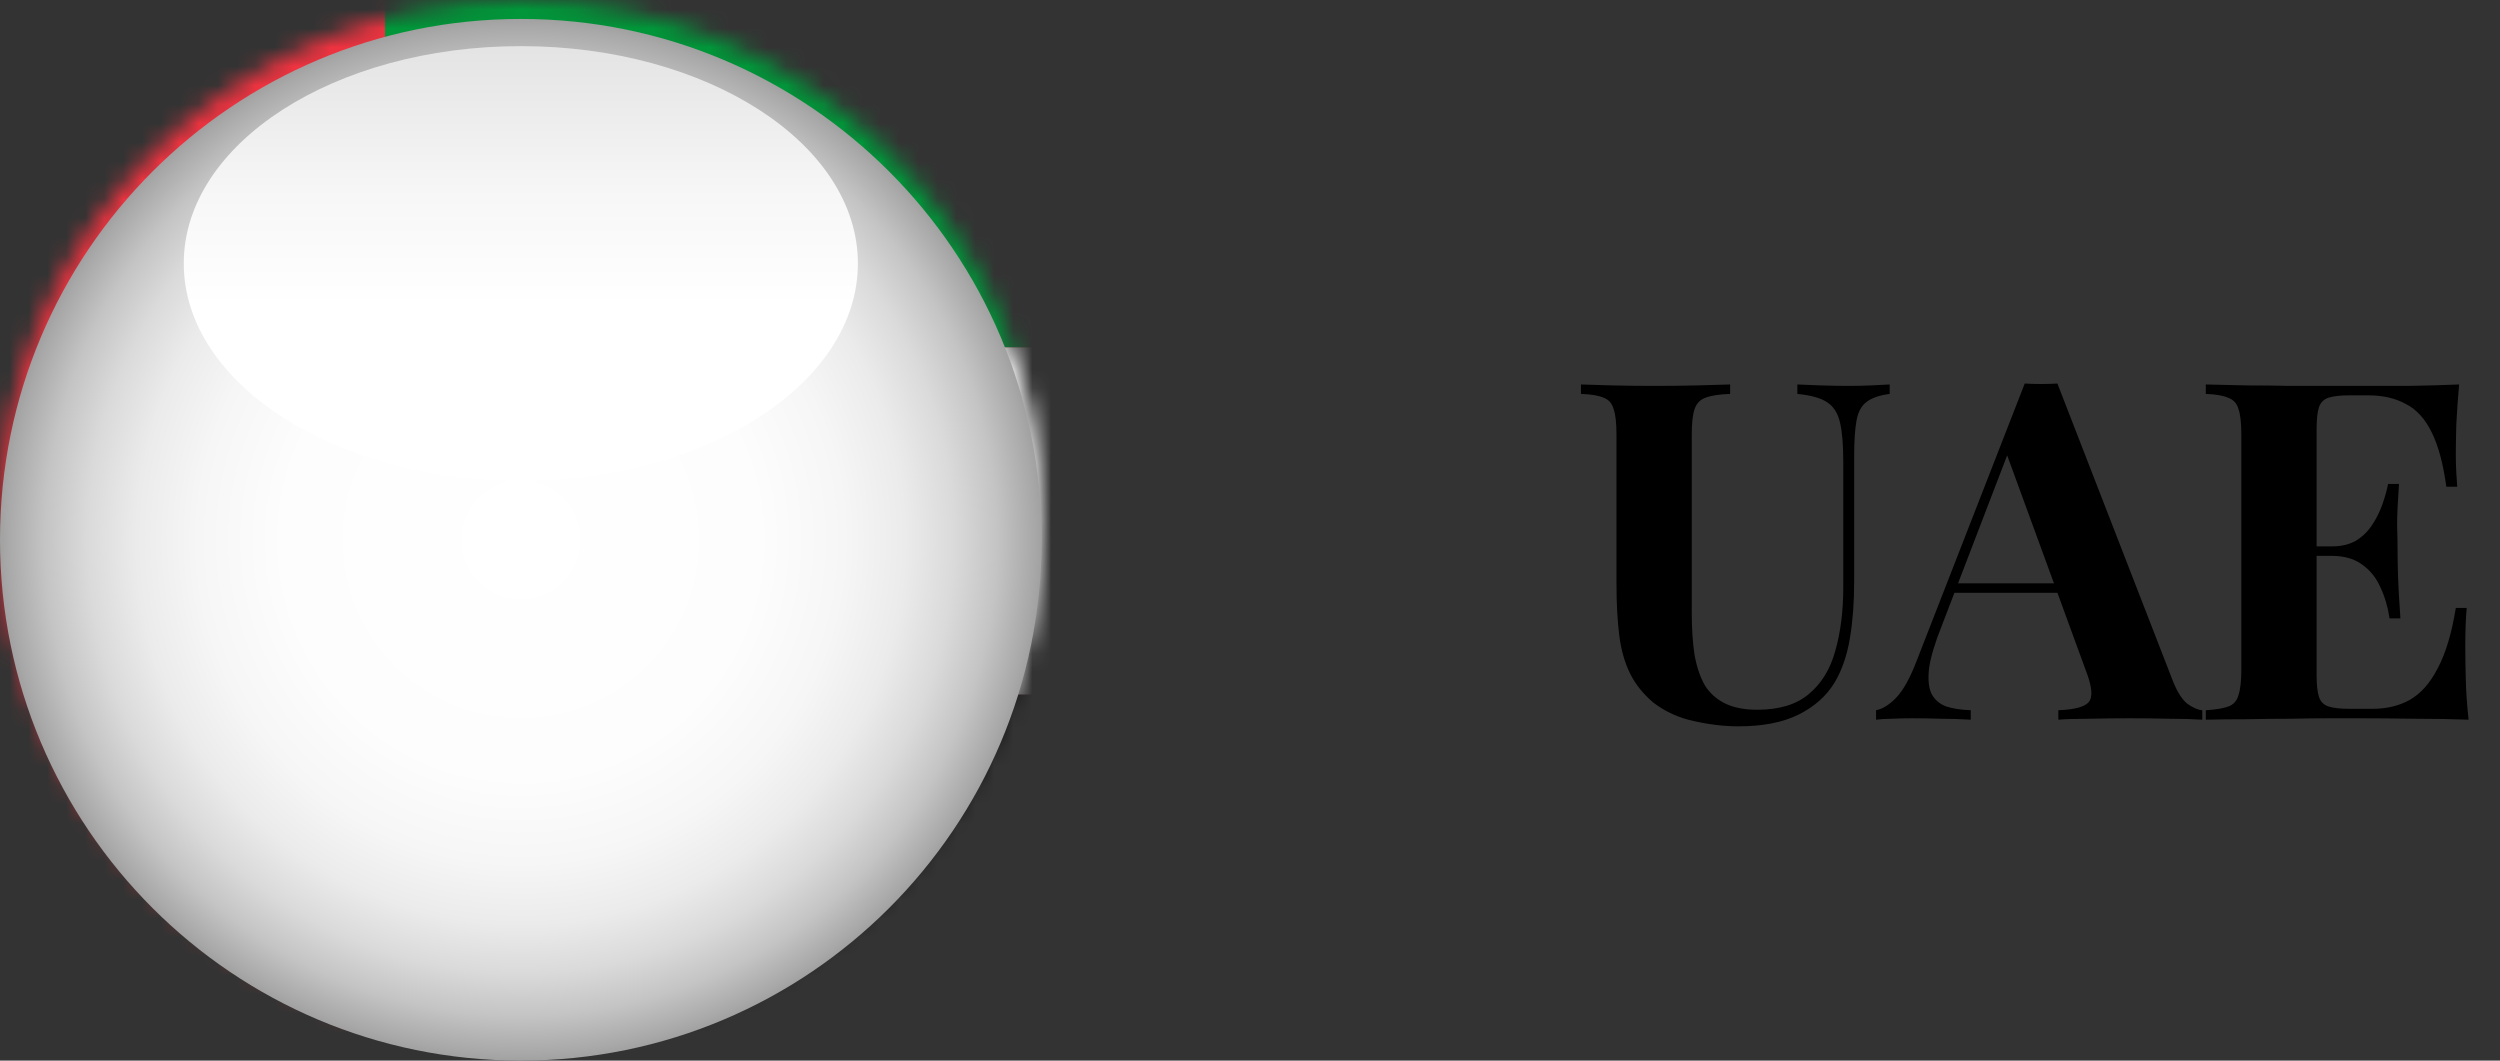 <?xml version="1.0" encoding="UTF-8"?> <svg xmlns="http://www.w3.org/2000/svg" width="132" height="56" viewBox="0 0 132 56" fill="none"><rect x="0" y="0" width="132" height="56" fill="#333333" stroke="none"/><path d="M99.775 20.3V20.8C99.242 20.867 98.833 21.008 98.55 21.225C98.283 21.425 98.108 21.75 98.025 22.2C97.942 22.65 97.9 23.283 97.9 24.1V30.725C97.9 31.808 97.825 32.8 97.675 33.7C97.525 34.6 97.258 35.375 96.875 36.025C96.442 36.742 95.808 37.308 94.975 37.725C94.142 38.142 93.083 38.35 91.8 38.35C91.033 38.35 90.25 38.258 89.45 38.075C88.65 37.908 87.933 37.583 87.3 37.1C86.767 36.65 86.358 36.142 86.075 35.575C85.792 35.008 85.6 34.342 85.5 33.575C85.4 32.792 85.35 31.867 85.35 30.8V22.95C85.35 22.333 85.3 21.883 85.2 21.6C85.117 21.3 84.942 21.1 84.675 21C84.408 20.883 84.008 20.817 83.475 20.8V20.3C83.892 20.317 84.45 20.333 85.15 20.35C85.867 20.367 86.608 20.375 87.375 20.375C88.142 20.375 88.875 20.367 89.575 20.35C90.292 20.333 90.883 20.317 91.35 20.3V20.8C90.783 20.817 90.35 20.883 90.05 21C89.767 21.1 89.575 21.3 89.475 21.6C89.375 21.883 89.325 22.333 89.325 22.95V32.375C89.325 33.208 89.375 33.95 89.475 34.6C89.592 35.233 89.775 35.767 90.025 36.2C90.292 36.617 90.65 36.933 91.1 37.15C91.55 37.367 92.108 37.475 92.775 37.475C93.942 37.475 94.85 37.2 95.5 36.65C96.167 36.1 96.633 35.342 96.9 34.375C97.183 33.392 97.325 32.267 97.325 31V24.4C97.325 23.483 97.267 22.783 97.15 22.3C97.033 21.8 96.8 21.442 96.45 21.225C96.117 21.008 95.6 20.867 94.9 20.8V20.3C95.217 20.317 95.633 20.333 96.15 20.35C96.667 20.367 97.15 20.375 97.6 20.375C98 20.375 98.392 20.367 98.775 20.35C99.175 20.333 99.508 20.317 99.775 20.3ZM108.631 20.25L114.706 35.9C114.939 36.5 115.197 36.917 115.481 37.15C115.781 37.367 116.047 37.483 116.281 37.5V38C115.781 37.967 115.189 37.95 114.506 37.95C113.839 37.933 113.164 37.925 112.481 37.925C111.714 37.925 110.989 37.933 110.306 37.95C109.622 37.95 109.081 37.967 108.681 38V37.5C109.531 37.467 110.064 37.325 110.281 37.075C110.514 36.808 110.464 36.25 110.131 35.4L105.881 23.775L106.331 23.125L102.531 33.025C102.164 33.942 101.939 34.692 101.856 35.275C101.789 35.858 101.831 36.308 101.981 36.625C102.147 36.942 102.406 37.167 102.756 37.3C103.122 37.417 103.556 37.483 104.056 37.5V38C103.506 37.967 102.981 37.95 102.481 37.95C101.981 37.933 101.472 37.925 100.956 37.925C100.589 37.925 100.239 37.933 99.906 37.95C99.589 37.95 99.306 37.967 99.056 38V37.5C99.406 37.433 99.764 37.208 100.131 36.825C100.497 36.442 100.856 35.792 101.206 34.875L106.906 20.25C107.172 20.267 107.456 20.275 107.756 20.275C108.072 20.275 108.364 20.267 108.631 20.25ZM110.381 30.8V31.3H102.931L103.181 30.8H110.381ZM129.842 20.3C129.776 21.033 129.726 21.742 129.692 22.425C129.676 23.108 129.667 23.633 129.667 24C129.667 24.333 129.676 24.65 129.692 24.95C129.709 25.25 129.726 25.5 129.742 25.7H129.167C129.001 24.483 128.742 23.525 128.392 22.825C128.042 22.108 127.584 21.608 127.017 21.325C126.467 21.025 125.817 20.875 125.067 20.875H124.042C123.559 20.875 123.192 20.917 122.942 21C122.692 21.083 122.526 21.25 122.442 21.5C122.359 21.75 122.317 22.133 122.317 22.65V35.65C122.317 36.167 122.359 36.55 122.442 36.8C122.526 37.05 122.692 37.217 122.942 37.3C123.192 37.383 123.559 37.425 124.042 37.425H125.267C126.017 37.425 126.676 37.267 127.242 36.95C127.826 36.617 128.317 36.058 128.717 35.275C129.134 34.492 129.451 33.433 129.667 32.1H130.242C130.192 32.633 130.167 33.333 130.167 34.2C130.167 34.583 130.176 35.125 130.192 35.825C130.209 36.525 130.259 37.25 130.342 38C129.492 37.967 128.534 37.95 127.467 37.95C126.401 37.933 125.451 37.925 124.617 37.925C124.201 37.925 123.667 37.925 123.017 37.925C122.367 37.925 121.667 37.933 120.917 37.95C120.167 37.95 119.409 37.958 118.642 37.975C117.876 37.975 117.151 37.983 116.467 38V37.5C117.001 37.467 117.401 37.4 117.667 37.3C117.934 37.2 118.109 37 118.192 36.7C118.292 36.4 118.342 35.95 118.342 35.35V22.95C118.342 22.333 118.292 21.883 118.192 21.6C118.109 21.3 117.926 21.1 117.642 21C117.376 20.883 116.984 20.817 116.467 20.8V20.3C117.151 20.317 117.876 20.333 118.642 20.35C119.409 20.35 120.167 20.358 120.917 20.375C121.667 20.375 122.367 20.375 123.017 20.375C123.667 20.375 124.201 20.375 124.617 20.375C125.384 20.375 126.251 20.375 127.217 20.375C128.201 20.358 129.076 20.333 129.842 20.3ZM125.942 28.85C125.942 28.85 125.942 28.933 125.942 29.1C125.942 29.267 125.942 29.35 125.942 29.35H121.567C121.567 29.35 121.567 29.267 121.567 29.1C121.567 28.933 121.567 28.85 121.567 28.85H125.942ZM126.667 25.55C126.601 26.5 126.567 27.225 126.567 27.725C126.584 28.225 126.592 28.683 126.592 29.1C126.592 29.517 126.601 29.975 126.617 30.475C126.634 30.975 126.676 31.7 126.742 32.65H126.167C126.084 32.067 125.926 31.525 125.692 31.025C125.476 30.525 125.159 30.125 124.742 29.825C124.326 29.508 123.784 29.35 123.117 29.35V28.85C123.617 28.85 124.042 28.75 124.392 28.55C124.742 28.333 125.026 28.058 125.242 27.725C125.476 27.375 125.659 27.008 125.792 26.625C125.926 26.242 126.026 25.883 126.092 25.55H126.667Z" fill="black"></path><mask id="mask0_6392_8519" style="mask-type:luminance" maskUnits="userSpaceOnUse" x="0" y="0" width="55" height="55"><path d="M27.5 55C42.688 55 55 42.688 55 27.5C55 12.312 42.688 0 27.5 0C12.312 0 0 12.312 0 27.5C0 42.688 12.312 55 27.5 55Z" fill="white"></path></mask><g mask="url(#mask0_6392_8519)"><path d="M73.331 -0H-18.336V55H73.331V-0Z" fill="#CF142B"></path><path d="M73.331 36.666H-18.336V54.999H73.331V36.666Z" fill="black"></path><path d="M73.331 18.333H-18.336V36.666H73.331V18.333Z" fill="white"></path><path d="M73.331 -0H-18.336V18.333H73.331V-0Z" fill="#009739"></path><path d="M20.328 -0H-3.898V55H20.328V-0Z" fill="#EF3340"></path></g><g style="mix-blend-mode:multiply"><path d="M27.5 56C42.688 56 55 43.688 55 28.5C55 13.312 42.688 1 27.5 1C12.312 1 0 13.312 0 28.5C0 43.688 12.312 56 27.5 56Z" fill="url(#paint0_radial_6392_8519)"></path><path d="M27.5 25.387C37.328 25.387 45.296 20.249 45.296 13.912C45.296 7.574 37.328 2.436 27.5 2.436C17.671 2.436 9.703 7.574 9.703 13.912C9.703 20.249 17.671 25.387 27.5 25.387Z" fill="url(#paint1_linear_6392_8519)"></path></g><defs><radialGradient id="paint0_radial_6392_8519" cx="0" cy="0" r="1" gradientUnits="userSpaceOnUse" gradientTransform="translate(27.5 28.5) rotate(177.09) scale(29.538 29.538)"><stop stop-color="white"></stop><stop offset="0.425" stop-color="#FDFDFD"></stop><stop offset="0.578" stop-color="#F6F6F6"></stop><stop offset="0.687" stop-color="#EBEBEB"></stop><stop offset="0.775" stop-color="#DADADA"></stop><stop offset="0.851" stop-color="#C4C4C4"></stop><stop offset="0.918" stop-color="#A8A8A8"></stop><stop offset="0.977" stop-color="#898989"></stop><stop offset="1" stop-color="#7A7A7A"></stop></radialGradient><linearGradient id="paint1_linear_6392_8519" x1="27.5" y1="16.158" x2="27.5" y2="-6.794" gradientUnits="userSpaceOnUse"><stop stop-color="white"></stop><stop offset="0.251" stop-color="#F7F7F7"></stop><stop offset="0.641" stop-color="#E1E1E1"></stop><stop offset="1" stop-color="#C7C7C7"></stop></linearGradient></defs></svg> 
